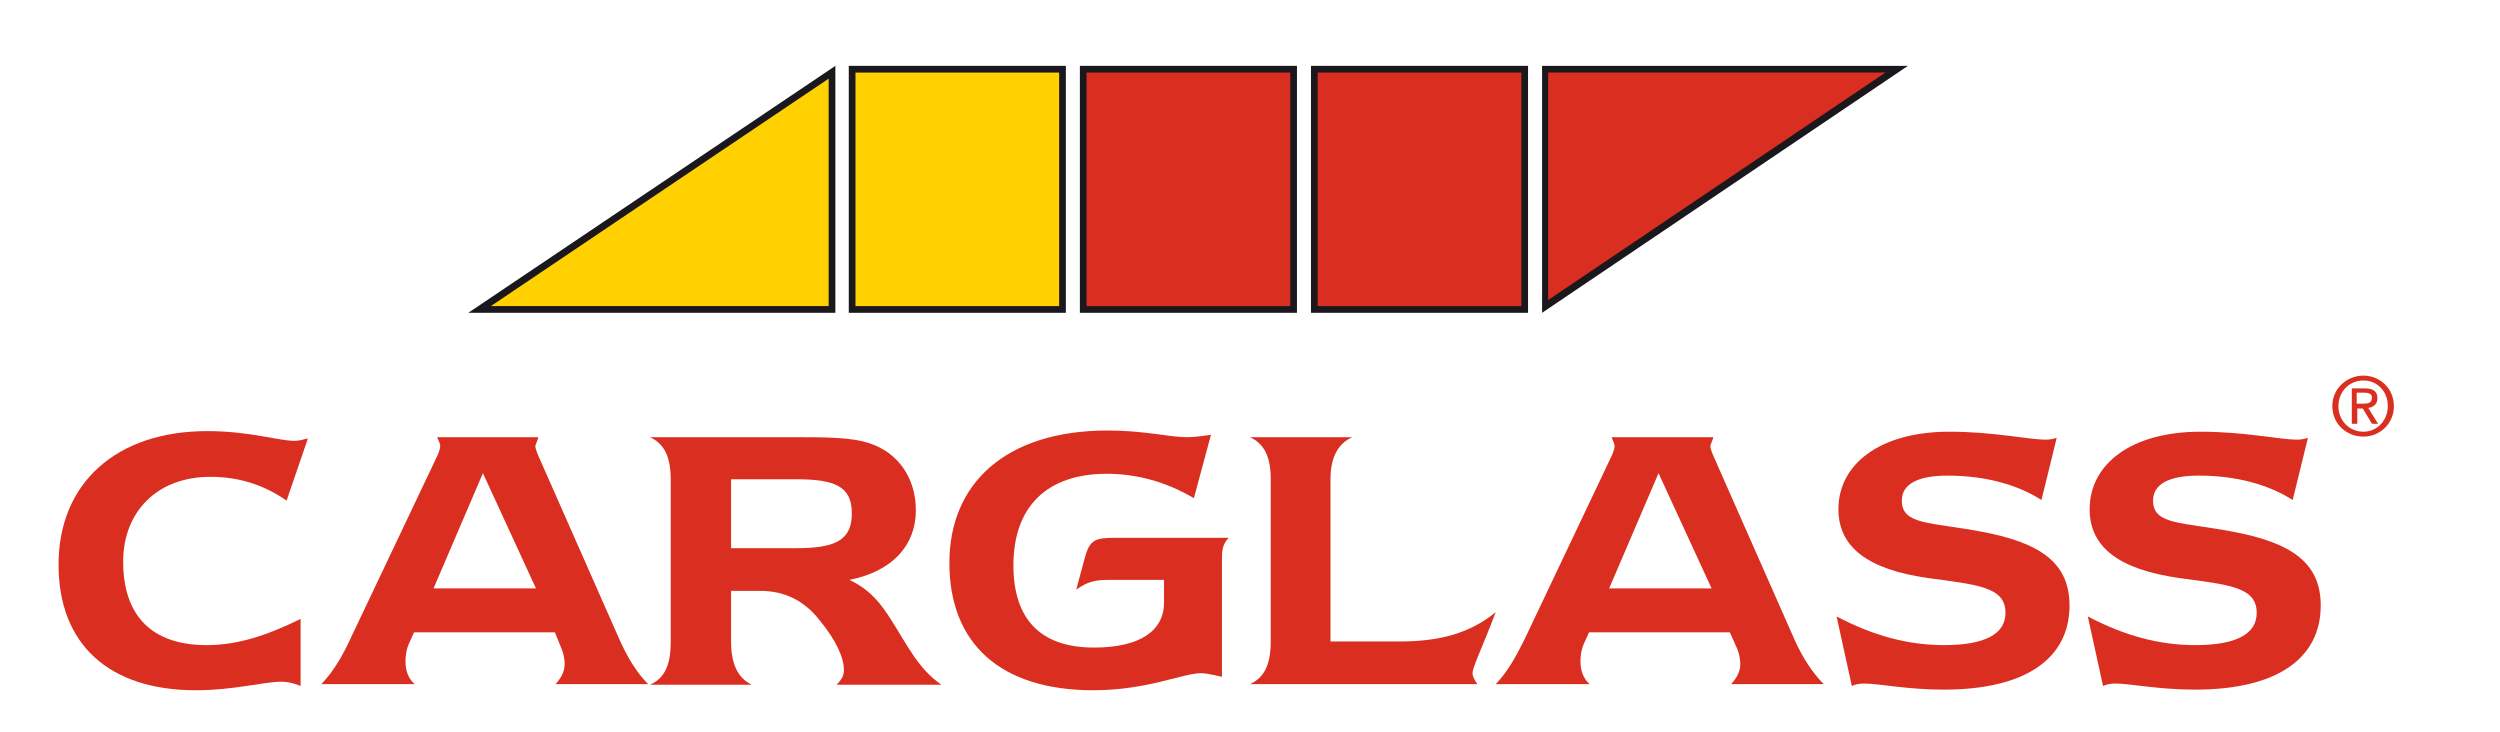 <?xml version="1.0" encoding="utf-8"?>
<!-- Generator: Adobe Illustrator 19.2.1, SVG Export Plug-In . SVG Version: 6.00 Build 0)  -->
<svg version="1.1" id="Capa_1" xmlns="http://www.w3.org/2000/svg" xmlns:xlink="http://www.w3.org/1999/xlink" x="0px" y="0px"
	 viewBox="0 0 410 120" style="enable-background:new 0 0 410 120;" xml:space="preserve">
<style type="text/css">
	.st0{fill:#1B181D;}
	.st1{fill:#FFD100;}
	.st2{fill:#DA2F20;}
</style>
<rect x="139.2" y="10.8" class="st0" width="35.6" height="40.5"/>
<polygon class="st0" points="137,51.3 76.8,51.3 137,10.8 "/>
<rect x="177.1" y="10.8" class="st0" width="35.6" height="40.5"/>
<rect x="215" y="10.8" class="st0" width="35.6" height="40.5"/>
<polygon class="st0" points="252.9,51.3 252.9,10.8 312.9,10.8 "/>
<rect x="140.3" y="11.9" class="st1" width="33.4" height="38.3"/>
<path class="st1" d="M135.9,12.9v37.3H80.5C85.8,46.6,132.8,15,135.9,12.9"/>
<rect x="178.2" y="11.9" class="st2" width="33.4" height="38.3"/>
<rect x="216.1" y="11.9" class="st2" width="33.4" height="38.3"/>
<path class="st2" d="M309.2,11.9c-5.3,3.6-52.2,35.2-55.3,37.3V11.9H309.2z"/>
<path class="st2" d="M386.5,66.2v-1.8h1.2c0.6,0,1.3,0.1,1.3,0.8c0,0.9-0.7,1-1.4,1H386.5z M386.5,67h1l1.5,2.5h1l-1.6-2.6
	c0.8-0.1,1.5-0.6,1.5-1.6c0-1.1-0.7-1.6-2-1.6h-2.2v5.8h0.9V67z M387.6,71.6c2.7,0,5-2.1,5-5c0-2.9-2.3-5-5-5c-2.7,0-5.1,2.1-5.1,5
	C382.5,69.5,384.8,71.6,387.6,71.6 M383.5,66.6c0-2.4,1.8-4.2,4.1-4.2c2.3,0,4,1.8,4,4.2c0,2.4-1.8,4.2-4,4.2
	C385.3,70.8,383.5,69,383.5,66.6"/>
<path class="st2" d="M46.2,111.8c-3,0-7.8,1.4-14.1,1.4c-14.3,0-22.5-7.6-22.5-20.6C9.6,79.3,19,70.7,34,70.7
	c6.9,0,11.7,1.6,14.3,1.6c0.7,0,1.4-0.2,2.2-0.4L47,82.1c-3.9-2.7-8-3.9-12.5-3.9c-8.8,0-14.3,5.8-14.3,13.9
	c0,8.9,4.7,13.7,13.7,13.7c5.1,0,9.9-1.6,15.4-4.3v11C48.1,112,47.1,111.8,46.2,111.8"/>
<path class="st2" d="M101.6,104.9L88.4,75c-0.4-0.9-0.6-1.5-0.6-1.8c0-0.3,0.3-0.8,0.5-1.5H71.7c0.3,0.7,0.5,1.2,0.5,1.4
	c0,0.4-0.2,1.1-0.6,1.9l-14.2,29.9c-1.3,2.8-2.7,5.2-4.7,7.3H68c-1-0.9-1.5-2.1-1.5-3.8c0-1,0.2-2,0.5-2.7l0.9-2H91l1.1,2.7
	c0.2,0.5,0.5,1.4,0.5,2.5c0,1.2-0.5,2.2-1.5,3.3h15.2C104.4,110.3,102.9,107.8,101.6,104.9 M71.1,96.5l8.1-18.9l8.7,18.9H71.1z"/>
<path class="st2" d="M119.9,105.2v-8.3h4.7c4,0,7.2,1.5,9.8,4.8c2.8,3.4,4,6.2,4,8.2c0,0.9-0.4,1.6-1.2,2.4h17.2
	c-3.8-2.6-5.6-6.5-8.1-10.4c-1.8-2.9-3.6-5.2-7-6.8c7.1-1.4,10.9-5.7,10.9-11.4c0-5.4-3-9.5-7.6-11c-3-1-7.1-1-12.3-1h-23.7
	c2.4,1.1,3.4,3.3,3.4,7v26.5c0,3.7-0.9,6-3.4,7.1h16.7C121,111.2,119.9,108.9,119.9,105.2 M119.9,89.9V78.6h10.7
	c6.4,0,9.1,1.2,9.1,5.6c0,4.4-2.7,5.7-9.1,5.7H119.9z"/>
<path class="st2" d="M197,110.4c-3,0-8.8,2.8-17.7,2.8c-15.3,0-23.6-7.7-23.6-20.9c0-12.9,9.1-21.7,26-21.7c5.9,0,10.2,1.1,12.9,1.1
	c0.8,0,2.2-0.1,4-0.4l-2.8,10.4c-4.6-2.7-9.4-4-14.3-4c-9.8,0-15.3,5.4-15.3,15c0,8.9,4.5,13.5,13.2,13.5c7.5,0,11.5-2.7,11.5-7.4
	v-3.7h-9.2c-2,0-3.4,0.3-5.2,1.6l1.4-5.2c0.8-2.9,1.6-3.3,4.9-3.3h18.7c-1.1,1.2-1.1,2.2-1.1,3.8v19
	C198.7,110.6,197.6,110.4,197,110.4"/>
<path class="st2" d="M205,71.7h16.8c-2.4,1-3.6,3.4-3.6,6.9v26.6h11.4c6.4,0,11.4-1.3,15.7-4.8c-2.2,5.8-3.8,9-3.8,10
	c0,0.5,0.3,1.1,0.8,1.8H205c2.4-1.1,3.4-3.3,3.4-7V78.6C208.4,75,207.4,72.8,205,71.7"/>
<path class="st2" d="M294.3,104.9L281.1,75c-0.4-0.9-0.6-1.5-0.6-1.8c0-0.3,0.3-0.8,0.5-1.5h-16.7c0.3,0.7,0.5,1.2,0.5,1.4
	c0,0.4-0.2,1.1-0.6,1.9L250,104.9c-1.4,2.8-2.7,5.2-4.7,7.3h15.4c-1-0.9-1.5-2.1-1.5-3.8c0-1,0.2-2,0.5-2.7l0.9-2h23.1l1.2,2.7
	c0.2,0.5,0.5,1.4,0.5,2.5c0,1.2-0.5,2.2-1.5,3.3h15.2C297.2,110.3,295.6,107.8,294.3,104.9 M263.9,96.5l8.1-18.9l8.7,18.9H263.9z"/>
<path class="st2" d="M318.8,105.8c6.7,0,10.1-1.8,10.1-5.3c0-4.3-4.7-4.6-12.7-5.7c-9.8-1.4-14.7-5-14.7-11.3
	c0-7.3,6.7-12.7,18.2-12.7c7.4,0,12.8,1.3,15.9,1.3c0.5,0,1.1-0.1,1.7-0.3L334.8,82c-3.9-2.5-9.2-4-15.4-4c-4.9,0-7.5,1.4-7.5,4.1
	c0,4,4.6,3.5,13.1,5.1c9.6,1.8,14.4,5.1,14.4,12.1c0,8.7-7.2,13.8-20.6,13.8c-6.1,0-10.6-1-13.1-1c-0.7,0-1.3,0.1-2,0.4l-2.5-11.4
	C307.3,104.3,313,105.8,318.8,105.8"/>
<path class="st2" d="M360,105.8c6.7,0,10.1-1.8,10.1-5.3c0-4.3-4.7-4.6-12.7-5.7c-9.8-1.4-14.7-5-14.7-11.3
	c0-7.3,6.7-12.7,18.2-12.7c7.4,0,12.8,1.3,15.9,1.3c0.5,0,1.1-0.1,1.7-0.3L376,82c-3.9-2.5-9.2-4-15.4-4c-4.9,0-7.5,1.4-7.5,4.1
	c0,4,4.7,3.5,13.1,5.1c9.6,1.8,14.4,5.1,14.4,12.1c0,8.7-7.2,13.8-20.6,13.8c-6.1,0-10.6-1-13.1-1c-0.7,0-1.3,0.1-2,0.4l-2.5-11.4
	C348.5,104.3,354.2,105.8,360,105.8"/>
</svg>
